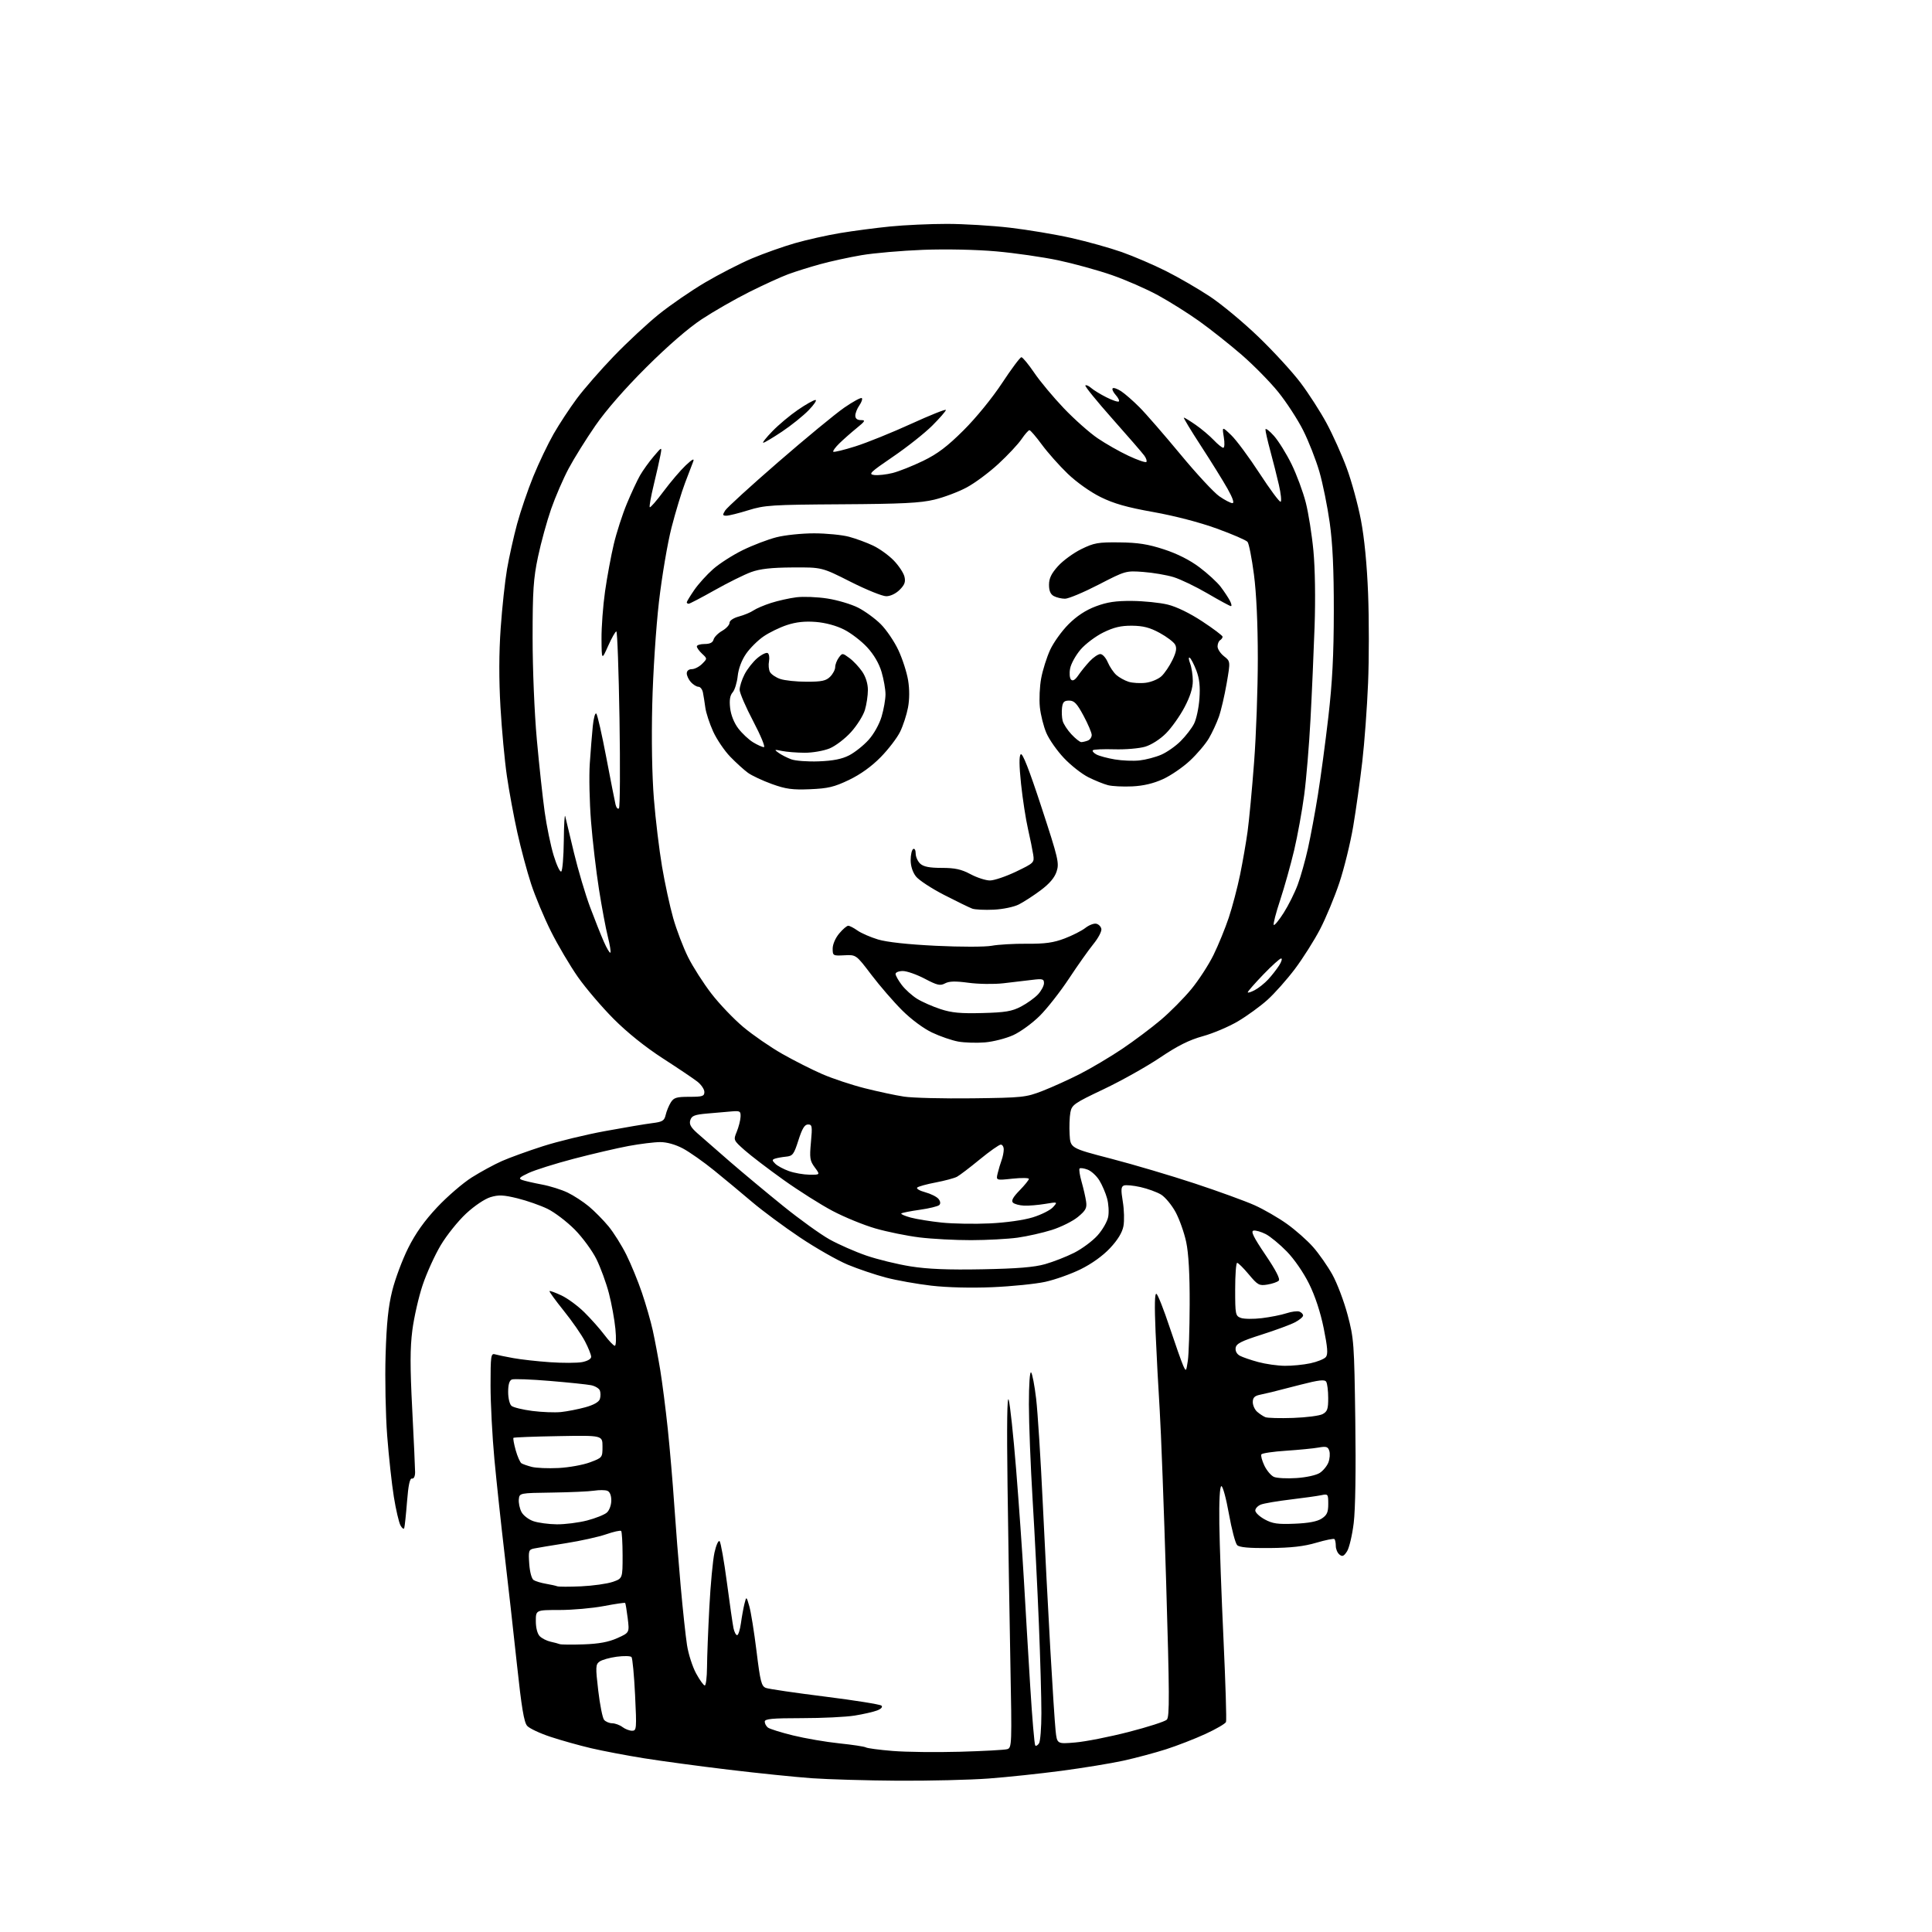 <?xml version="1.0" encoding="UTF-8" standalone="no"?>
<svg 
  version="1.1" 
  xmlns="http://www.w3.org/2000/svg" 
  xmlns:xlink="http://www.w3.org/1999/xlink" 
  xmlns:svg="http://www.w3.org/2000/svg"
  xmlns:rdf="http://www.w3.org/1999/02/22-rdf-syntax-ns#"
  xmlns:cc="http://creativecommons.org/ns#"
  xmlns:dc="http://purl.org/dc/elements/1.1/"
  viewBox="0 0 768 768"
  width="768"
  height="768"
>
<style>svg {background-color: white; }</style>"
<path stroke="none" fill="black" fill-rule="evenodd" d="M357.00,707.86C344.62,707.78 329.17,707.33 322.66,706.87C316.14,706.40 301.29,704.88 289.66,703.48C278.02,702.09 262.88,700.04 256.00,698.94C249.12,697.84 239.68,696.04 235.00,694.95C230.32,693.85 223.06,691.82 218.87,690.43C214.67,689.05 210.48,687.09 209.57,686.07C208.30,684.68 207.32,678.76 205.46,661.37C204.11,648.79 201.90,629.05 200.54,617.50C199.18,605.95 197.38,589.10 196.53,580.06C195.69,571.02 195.00,557.83 195.00,550.75C195.00,538.96 195.15,537.91 196.75,538.36C197.71,538.64 200.97,539.31 204.00,539.86C207.03,540.42 213.61,541.15 218.64,541.50C223.66,541.85 229.40,541.83 231.39,541.46C233.53,541.05 235.00,540.20 235.00,539.36C235.00,538.57 233.90,535.81 232.55,533.22C231.21,530.62 227.40,525.14 224.10,521.04C220.80,516.93 218.25,513.42 218.44,513.23C218.63,513.04 220.76,513.82 223.19,514.96C225.61,516.10 229.71,519.11 232.29,521.66C234.88,524.21 238.46,528.24 240.25,530.62C242.04,532.99 243.90,534.95 244.39,534.97C244.90,534.99 245.00,532.04 244.63,528.25C244.28,524.54 243.11,518.17 242.05,514.09C240.99,510.01 238.76,503.93 237.11,500.56C235.45,497.20 231.55,491.88 228.44,488.74C225.32,485.61 220.47,481.91 217.64,480.53C214.81,479.16 209.45,477.28 205.72,476.36C200.16,475.00 198.24,474.91 194.99,475.88C192.71,476.57 188.60,479.33 185.27,482.42C182.10,485.37 177.56,491.03 175.20,494.99C172.83,498.96 169.59,506.10 168.00,510.85C166.41,515.61 164.57,523.69 163.91,528.80C163.00,535.93 162.99,543.29 163.87,560.30C164.50,572.51 165.01,583.74 165.01,585.25C165.00,586.89 164.50,587.90 163.77,587.75C162.91,587.57 162.32,590.32 161.80,596.92C161.39,602.11 160.89,606.83 160.69,607.42C160.50,608.01 159.82,607.53 159.19,606.35C158.56,605.17 157.37,600.07 156.56,595.02C155.74,589.96 154.55,579.03 153.91,570.72C153.28,562.41 152.99,547.94 153.28,538.56C153.67,525.89 154.36,519.31 155.94,513.00C157.11,508.32 159.96,500.71 162.28,496.07C165.20,490.24 168.75,485.25 173.80,479.88C177.81,475.61 183.99,470.29 187.53,468.05C191.07,465.82 196.47,462.88 199.53,461.53C202.58,460.18 209.90,457.53 215.79,455.64C221.68,453.75 232.80,451.04 240.50,449.63C248.20,448.21 256.64,446.79 259.25,446.47C263.37,445.96 264.07,445.52 264.62,443.19C264.96,441.71 265.87,439.49 266.64,438.25C267.84,436.32 268.91,436.00 274.02,436.00C279.25,436.00 280.00,435.76 280.00,434.08C280.00,433.02 278.76,431.18 277.25,429.99C275.74,428.80 269.55,424.64 263.50,420.73C256.53,416.23 249.38,410.49 243.96,405.06C239.27,400.35 232.86,392.84 229.72,388.37C226.59,383.89 221.77,375.74 219.02,370.24C216.27,364.75 212.71,356.24 211.11,351.33C209.50,346.42 207.05,337.25 205.65,330.95C204.25,324.65 202.38,314.55 201.50,308.50C200.61,302.45 199.46,290.07 198.94,281.00C198.31,270.05 198.34,259.51 199.03,249.68C199.60,241.53 200.74,230.96 201.56,226.18C202.39,221.41 204.18,213.35 205.55,208.28C206.93,203.20 209.83,194.69 212.01,189.36C214.19,184.02 217.81,176.45 220.05,172.52C222.30,168.59 226.46,162.26 229.30,158.44C232.14,154.62 238.75,147.05 243.98,141.61C249.22,136.17 257.25,128.69 261.84,124.98C266.42,121.28 274.75,115.55 280.34,112.26C285.93,108.97 294.32,104.66 299.00,102.69C303.68,100.73 311.32,98.01 316.00,96.67C320.68,95.32 328.77,93.51 334.00,92.64C339.23,91.77 348.16,90.60 353.86,90.03C359.55,89.46 369.68,89.00 376.36,89.00C383.04,89.00 394.33,89.68 401.44,90.51C408.55,91.34 419.54,93.18 425.86,94.60C432.17,96.02 441.20,98.54 445.92,100.20C450.64,101.87 458.55,105.26 463.50,107.75C468.45,110.23 476.32,114.79 480.98,117.88C485.65,120.97 494.35,128.21 500.32,133.97C506.29,139.72 513.81,147.92 517.02,152.19C520.23,156.45 524.88,163.67 527.33,168.22C529.79,172.77 533.39,180.78 535.32,186.00C537.26,191.22 539.81,200.55 540.99,206.72C542.36,213.90 543.39,224.45 543.84,236.03C544.23,245.98 544.23,261.96 543.83,271.54C543.44,281.13 542.41,295.17 541.53,302.74C540.66,310.31 539.03,321.90 537.92,328.50C536.80,335.10 534.33,345.17 532.43,350.87C530.53,356.58 527.07,364.90 524.75,369.37C522.42,373.84 517.92,380.95 514.75,385.17C511.57,389.39 506.65,394.93 503.81,397.48C500.98,400.03 495.70,403.86 492.08,406.00C488.46,408.14 482.18,410.80 478.13,411.91C472.74,413.40 468.16,415.68 461.08,420.45C455.75,424.03 445.70,429.66 438.75,432.96C426.93,438.57 426.06,439.18 425.49,442.23C425.15,444.03 425.02,447.95 425.19,450.95C425.50,456.40 425.50,456.40 441.67,460.60C450.56,462.91 465.53,467.34 474.94,470.45C484.35,473.56 495.04,477.45 498.70,479.09C502.36,480.73 508.14,484.07 511.56,486.51C514.98,488.95 519.67,493.09 521.97,495.71C524.28,498.32 527.72,503.25 529.62,506.64C531.51,510.04 534.25,517.24 535.69,522.66C538.19,532.07 538.33,533.89 538.75,564.55C539.03,584.31 538.79,599.99 538.12,605.45C537.52,610.31 536.32,615.38 535.45,616.71C534.18,618.66 533.59,618.90 532.43,617.94C531.64,617.29 531.00,615.76 531.00,614.54C531.00,613.33 530.76,612.10 530.47,611.81C530.19,611.52 526.92,612.18 523.22,613.27C518.35,614.71 513.28,615.29 504.79,615.37C496.52,615.45 492.70,615.11 491.79,614.21C491.08,613.51 489.60,607.89 488.50,601.72C487.40,595.55 486.05,590.62 485.50,590.77C484.88,590.94 484.58,596.62 484.70,605.77C484.81,613.87 485.56,634.62 486.37,651.89C487.17,669.15 487.62,683.83 487.36,684.51C487.10,685.18 483.42,687.33 479.19,689.27C474.96,691.22 467.90,693.96 463.50,695.37C459.10,696.78 451.45,698.82 446.50,699.91C441.55,700.99 430.52,702.79 422.00,703.92C413.48,705.05 400.43,706.43 393.00,706.99C385.57,707.54 369.38,707.93 357.00,707.86zM381.50,696.35C390.85,696.09 399.35,695.63 400.39,695.32C402.22,694.79 402.27,693.58 401.64,661.14C401.29,642.64 400.78,610.85 400.51,590.50C400.19,566.33 400.35,554.52 400.97,556.43C401.49,558.04 402.82,570.41 403.91,583.93C405.00,597.44 406.40,617.27 407.01,628.00C407.62,638.73 408.75,657.80 409.53,670.39C410.31,682.98 411.20,693.54 411.53,693.86C411.85,694.18 412.53,693.78 413.04,692.97C413.55,692.16 413.97,686.77 413.97,681.00C413.98,675.23 413.53,659.25 412.97,645.50C412.42,631.75 411.30,609.55 410.48,596.17C409.67,582.79 409.00,565.71 409.00,558.22C409.00,550.32 409.37,545.00 409.88,545.55C410.36,546.07 411.26,550.77 411.88,556.00C412.50,561.23 413.67,579.67 414.49,597.00C415.31,614.33 416.67,640.65 417.51,655.50C418.35,670.35 419.30,684.93 419.61,687.89C420.18,693.28 420.18,693.28 427.45,692.66C431.45,692.33 440.97,690.45 448.61,688.49C456.25,686.53 463.10,684.33 463.83,683.59C464.95,682.48 464.90,673.42 463.56,628.88C462.68,599.52 461.52,568.75 461.00,560.50C460.47,552.25 459.74,538.34 459.36,529.59C458.90,518.72 459.01,513.89 459.72,514.33C460.29,514.68 462.65,520.66 464.96,527.63C467.28,534.59 469.70,541.44 470.34,542.85C471.47,545.34 471.52,545.29 472.18,540.95C472.55,538.50 472.88,528.40 472.91,518.50C472.95,506.46 472.49,498.25 471.53,493.72C470.74,489.99 468.83,484.63 467.30,481.80C465.76,478.98 463.16,475.85 461.52,474.85C459.88,473.86 456.20,472.52 453.35,471.88C450.50,471.24 447.54,470.96 446.77,471.26C445.63,471.70 445.54,472.90 446.33,477.67C446.87,480.91 446.98,485.28 446.59,487.39C446.11,489.95 444.34,492.86 441.27,496.14C438.42,499.19 433.99,502.37 429.59,504.54C425.69,506.46 419.35,508.71 415.50,509.55C411.65,510.39 402.20,511.35 394.50,511.68C385.97,512.04 376.47,511.80 370.20,511.07C364.53,510.41 356.43,508.97 352.20,507.86C347.96,506.75 341.12,504.44 337.00,502.73C332.88,501.01 324.32,496.14 318.00,491.90C311.68,487.67 303.12,481.33 299.00,477.83C294.88,474.32 288.07,468.67 283.88,465.27C279.68,461.86 274.10,457.94 271.48,456.54C268.53,454.97 265.08,454.00 262.46,454.00C260.13,454.00 254.46,454.70 249.86,455.55C245.26,456.41 235.46,458.69 228.07,460.63C220.68,462.57 212.62,465.11 210.15,466.27C206.42,468.02 205.99,468.49 207.59,469.07C208.64,469.45 212.15,470.25 215.38,470.86C218.62,471.46 223.24,472.91 225.66,474.08C228.08,475.25 231.88,477.73 234.11,479.59C236.34,481.45 239.84,485.00 241.89,487.48C243.94,489.97 247.12,495.03 248.97,498.75C250.82,502.46 253.62,509.27 255.18,513.88C256.75,518.49 258.69,525.24 259.49,528.88C260.29,532.52 261.62,539.55 262.44,544.50C263.25,549.45 264.61,560.02 265.45,568.00C266.28,575.98 267.44,589.48 268.01,598.00C268.59,606.52 269.74,621.15 270.58,630.50C271.41,639.85 272.55,650.41 273.10,653.96C273.65,657.52 275.28,662.58 276.71,665.21C278.15,667.85 279.70,670.00 280.16,670.00C280.62,670.00 281.02,666.74 281.05,662.75C281.07,658.76 281.49,648.08 281.97,639.00C282.44,629.92 283.37,620.09 284.02,617.15C284.67,614.21 285.59,612.19 286.05,612.65C286.52,613.12 287.82,620.48 288.95,629.00C290.07,637.52 291.26,645.74 291.58,647.25C291.90,648.76 292.55,650.00 293.02,650.00C293.49,650.00 294.17,647.86 294.53,645.25C294.89,642.64 295.53,639.15 295.94,637.50C296.70,634.50 296.70,634.50 297.86,638.50C298.50,640.70 299.79,648.74 300.73,656.36C302.22,668.53 302.68,670.31 304.47,670.98C305.58,671.40 316.18,672.95 328.00,674.43C339.82,675.91 349.91,677.53 350.41,678.02C350.96,678.56 350.25,679.33 348.65,679.94C347.18,680.50 343.17,681.42 339.74,681.97C336.31,682.53 326.86,682.99 318.75,682.99C306.89,683.00 304.00,683.27 304.00,684.38C304.00,685.14 304.56,686.19 305.25,686.73C305.94,687.27 310.43,688.68 315.24,689.86C320.05,691.04 328.30,692.46 333.59,693.01C338.88,693.56 343.65,694.28 344.20,694.62C344.75,694.96 349.54,695.60 354.85,696.03C360.16,696.47 372.15,696.61 381.50,696.35zM251.26,688.00C253.04,688.00 253.11,687.27 252.45,673.75C252.07,665.91 251.43,659.14 251.03,658.70C250.62,658.25 247.98,658.20 245.16,658.57C242.34,658.95 239.26,659.82 238.32,660.51C236.75,661.65 236.71,662.65 237.81,672.04C238.47,677.69 239.52,682.92 240.13,683.66C240.74,684.40 242.20,685.01 243.37,685.03C244.54,685.05 246.37,685.72 247.44,686.53C248.51,687.34 250.23,688.00 251.26,688.00zM232.00,653.66C238.07,653.45 241.89,652.74 245.37,651.19C250.23,649.01 250.23,649.01 249.52,643.25C249.13,640.09 248.67,637.36 248.51,637.19C248.35,637.02 244.52,637.58 240.00,638.44C235.48,639.30 227.55,640.00 222.39,640.00C213.00,640.00 213.00,640.00 213.00,644.43C213.00,647.12 213.62,649.47 214.57,650.43C215.43,651.29 217.35,652.26 218.82,652.59C220.29,652.91 221.95,653.35 222.50,653.57C223.05,653.78 227.32,653.82 232.00,653.66zM231.00,630.59C235.68,630.37 241.30,629.59 243.50,628.84C247.50,627.47 247.50,627.47 247.49,618.31C247.48,613.27 247.22,608.89 246.92,608.58C246.61,608.28 243.92,608.87 240.93,609.91C237.94,610.94 230.78,612.53 225.00,613.44C219.22,614.35 213.49,615.30 212.25,615.56C210.17,616.00 210.02,616.49 210.38,621.64C210.61,624.91 211.34,627.60 212.13,628.10C212.89,628.58 215.07,629.24 217.00,629.57C218.93,629.90 220.95,630.35 221.50,630.57C222.05,630.79 226.32,630.80 231.00,630.59zM221.36,605.94C224.58,605.97 229.98,605.29 233.36,604.42C236.74,603.54 240.29,602.12 241.25,601.26C242.23,600.38 243.00,598.27 243.00,596.45C243.00,594.42 242.41,592.99 241.42,592.61C240.55,592.27 238.19,592.26 236.17,592.57C234.15,592.88 226.65,593.22 219.50,593.32C206.50,593.50 206.50,593.50 206.24,596.00C206.10,597.38 206.56,599.62 207.27,601.00C207.97,602.38 210.12,604.04 212.03,604.69C213.94,605.35 218.14,605.91 221.36,605.94zM514.64,605.70C520.18,605.48 523.62,604.82 525.39,603.66C527.50,602.28 528.00,601.17 528.00,597.86C528.00,593.92 527.90,593.79 525.25,594.36C523.74,594.68 518.23,595.45 513.00,596.08C507.77,596.70 502.49,597.60 501.25,598.08C500.01,598.56 499.00,599.63 499.00,600.45C499.00,601.28 500.69,602.87 502.75,603.99C505.85,605.68 507.92,605.98 514.64,605.70zM515.35,587.55C519.23,587.30 523.26,586.41 524.64,585.50C525.99,584.62 527.53,582.73 528.07,581.32C528.61,579.90 528.77,577.84 528.42,576.75C527.89,575.08 527.22,574.87 524.15,575.42C522.14,575.78 516.32,576.35 511.22,576.69C506.11,577.02 501.70,577.68 501.41,578.14C501.13,578.60 501.66,580.60 502.60,582.58C503.54,584.56 505.26,586.59 506.41,587.09C507.56,587.59 511.58,587.80 515.35,587.55zM222.00,583.56C226.12,583.35 231.75,582.34 234.50,581.31C239.47,579.45 239.50,579.41 239.50,575.00C239.50,570.57 239.50,570.57 222.00,570.88C212.38,571.04 204.33,571.35 204.11,571.56C203.90,571.77 204.30,573.99 205.00,576.50C205.70,579.00 206.74,581.34 207.30,581.69C207.86,582.03 209.71,582.68 211.41,583.12C213.11,583.56 217.88,583.76 222.00,583.56zM514.01,563.65C519.24,563.47 524.53,562.79 525.76,562.13C527.64,561.12 528.00,560.10 527.98,555.71C527.98,552.85 527.62,549.94 527.18,549.26C526.58,548.30 524.26,548.57 516.95,550.45C511.75,551.79 506.60,553.10 505.50,553.38C504.40,553.65 502.26,554.14 500.75,554.46C498.70,554.89 498.00,555.63 498.00,557.36C498.00,558.64 498.79,560.38 499.75,561.21C500.71,562.05 502.18,563.02 503.00,563.35C503.82,563.69 508.78,563.83 514.01,563.65zM223.00,561.31C225.47,561.05 229.83,560.20 232.69,559.41C236.02,558.49 238.08,557.32 238.46,556.13C238.78,555.11 238.78,553.59 238.46,552.75C238.14,551.91 236.55,550.96 234.95,550.64C233.34,550.32 225.93,549.55 218.49,548.93C211.05,548.31 204.30,548.06 203.48,548.37C202.48,548.75 202.00,550.37 202.00,553.35C202.00,555.81 202.59,558.25 203.34,558.86C204.07,559.47 207.78,560.38 211.59,560.87C215.39,561.36 220.53,561.56 223.00,561.31zM510.70,542.93C513.56,542.97 518.14,542.52 520.89,541.93C523.63,541.34 526.40,540.23 527.04,539.45C527.95,538.36 527.76,535.76 526.20,528.02C524.91,521.66 522.80,515.22 520.39,510.35C518.20,505.91 514.47,500.50 511.53,497.49C508.74,494.63 504.97,491.52 503.16,490.58C501.35,489.65 499.16,489.02 498.30,489.19C497.12,489.42 498.28,491.79 503.02,498.80C507.17,504.93 508.97,508.43 508.32,509.08C507.77,509.63 505.74,510.33 503.80,510.64C500.56,511.17 499.97,510.85 496.43,506.61C494.31,504.07 492.22,502.00 491.79,502.00C491.35,502.00 491.00,506.74 491.00,512.52C491.00,522.52 491.11,523.09 493.25,523.89C494.49,524.35 498.25,524.39 501.60,523.99C504.96,523.58 509.36,522.71 511.39,522.04C513.42,521.37 515.74,521.07 516.54,521.38C517.34,521.69 518.00,522.39 518.00,522.94C518.00,523.50 516.54,524.72 514.75,525.65C512.96,526.59 507.00,528.79 501.50,530.54C493.42,533.11 491.44,534.11 491.19,535.79C491.00,537.07 491.65,538.28 492.89,538.94C493.99,539.53 497.28,540.66 500.20,541.44C503.11,542.23 507.84,542.90 510.70,542.93zM390.50,504.56C404.37,504.30 411.10,503.75 415.44,502.52C418.70,501.60 423.90,499.56 427.00,498.00C430.09,496.44 434.26,493.35 436.25,491.14C438.25,488.93 440.17,485.59 440.52,483.72C440.88,481.85 440.68,478.56 440.09,476.41C439.51,474.26 438.12,471.03 437.01,469.23C435.90,467.42 433.81,465.50 432.36,464.95C430.91,464.40 429.47,464.20 429.16,464.50C428.85,464.81 429.21,467.19 429.95,469.78C430.69,472.38 431.50,475.90 431.74,477.60C432.12,480.22 431.61,481.18 428.47,483.77C426.42,485.45 421.77,487.77 418.13,488.92C414.48,490.07 408.35,491.45 404.50,491.99C400.65,492.52 392.32,492.97 386.00,492.98C379.68,492.99 370.45,492.50 365.50,491.89C360.55,491.28 352.68,489.68 348.00,488.33C343.32,486.98 335.68,483.85 331.00,481.38C326.32,478.92 317.54,473.36 311.48,469.04C305.41,464.71 298.44,459.38 295.98,457.20C291.53,453.24 291.51,453.20 292.88,449.86C293.63,448.01 294.31,445.38 294.38,444.00C294.49,441.73 294.17,441.53 291.00,441.79C289.07,441.95 284.71,442.33 281.29,442.63C276.11,443.08 274.97,443.52 274.41,445.27C273.90,446.88 274.56,448.10 277.17,450.44C279.05,452.12 284.86,457.19 290.08,461.71C295.30,466.23 304.88,474.21 311.38,479.46C317.88,484.71 326.14,490.66 329.75,492.68C333.36,494.69 339.95,497.59 344.40,499.12C348.86,500.65 356.77,502.58 362.00,503.41C368.81,504.49 376.87,504.82 390.50,504.56zM393.46,486.32C399.97,486.01 406.91,485.03 410.55,483.91C413.92,482.87 417.53,481.06 418.59,479.87C420.50,477.73 420.50,477.73 415.50,478.56C412.75,479.02 408.98,479.34 407.11,479.26C405.25,479.18 403.24,478.64 402.66,478.06C401.91,477.31 402.68,475.88 405.30,473.21C407.33,471.12 409.00,469.06 409.00,468.63C409.00,468.20 406.05,468.16 402.45,468.54C395.90,469.24 395.90,469.24 396.60,466.37C396.98,464.79 397.68,462.46 398.15,461.18C398.62,459.91 399.00,458.00 399.00,456.93C399.00,455.87 398.47,455.00 397.83,455.00C397.18,455.00 393.43,457.64 389.49,460.87C385.56,464.11 381.47,467.21 380.42,467.78C379.36,468.34 375.57,469.36 372.00,470.04C368.43,470.71 365.11,471.63 364.62,472.06C364.14,472.50 365.55,473.34 367.76,473.93C369.96,474.53 372.34,475.71 373.04,476.55C373.83,477.50 373.96,478.44 373.39,479.01C372.87,479.53 369.38,480.38 365.62,480.91C361.86,481.44 358.56,482.10 358.29,482.37C358.02,482.65 359.71,483.38 362.04,484.01C364.38,484.64 369.94,485.53 374.40,486.00C378.85,486.46 387.43,486.61 393.46,486.32zM321.78,466.96C326.06,467.00 326.06,467.00 323.88,464.05C321.94,461.43 321.78,460.33 322.36,454.05C322.95,447.67 322.84,447.00 321.20,447.00C319.85,447.00 318.87,448.61 317.39,453.25C315.59,458.90 315.12,459.53 312.45,459.79C310.83,459.95 308.86,460.31 308.07,460.58C306.86,461.00 306.87,461.30 308.18,462.60C309.02,463.45 311.46,464.76 313.60,465.52C315.75,466.29 319.43,466.93 321.78,466.96zM386.50,436.60C406.60,436.35 407.80,436.22 414.43,433.65C418.24,432.17 424.97,429.12 429.38,426.87C433.80,424.61 441.31,420.15 446.08,416.95C450.85,413.74 457.77,408.55 461.47,405.41C465.17,402.28 470.60,396.79 473.54,393.23C476.48,389.67 480.46,383.54 482.38,379.63C484.31,375.71 487.04,369.02 488.46,364.77C489.88,360.51 491.89,352.86 492.94,347.77C493.98,342.67 495.34,334.90 495.94,330.50C496.55,326.10 497.71,313.73 498.52,303.00C499.34,292.27 500.00,273.74 500.00,261.80C500.00,248.01 499.44,235.82 498.46,228.36C497.61,221.89 496.47,216.06 495.91,215.40C495.36,214.73 489.87,212.35 483.70,210.12C476.97,207.67 466.92,205.05 458.50,203.55C447.96,201.67 442.77,200.20 437.50,197.59C433.44,195.59 427.95,191.69 424.44,188.32C421.11,185.12 416.48,179.91 414.16,176.75C411.84,173.59 409.61,171.00 409.22,171.01C408.82,171.01 407.41,172.62 406.07,174.58C404.74,176.54 400.61,180.96 396.89,184.39C393.18,187.83 387.47,192.07 384.21,193.80C380.96,195.54 375.19,197.71 371.40,198.62C365.87,199.95 358.54,200.32 334.50,200.46C306.78,200.63 303.97,200.81 297.50,202.82C293.65,204.02 289.71,205.00 288.74,205.00C287.23,205.00 287.16,204.72 288.24,202.96C288.93,201.83 298.42,193.17 309.33,183.71C320.24,174.24 332.05,164.51 335.57,162.07C339.09,159.64 342.25,157.92 342.59,158.26C342.93,158.59 342.48,159.90 341.60,161.16C340.72,162.42 340.00,164.24 340.00,165.22C340.00,166.39 340.76,167.00 342.23,167.00C344.17,167.00 343.95,167.41 340.48,170.23C338.29,172.01 335.21,174.73 333.63,176.28C332.05,177.82 330.97,179.31 331.24,179.57C331.50,179.84 335.48,178.87 340.07,177.42C344.66,175.97 354.62,171.94 362.21,168.47C369.79,165.01 376.00,162.53 376.00,162.97C376.00,163.42 373.57,166.21 370.60,169.18C367.63,172.15 360.60,177.72 354.99,181.54C345.83,187.79 345.07,188.53 347.54,188.83C349.06,189.01 352.34,188.65 354.84,188.02C357.33,187.39 362.78,185.23 366.94,183.21C372.71,180.41 376.53,177.52 383.06,171.02C388.03,166.07 394.44,158.20 398.36,152.25C402.07,146.61 405.52,142.00 406.02,142.00C406.52,142.00 408.81,144.78 411.12,148.17C413.42,151.57 418.73,157.93 422.90,162.30C427.08,166.68 433.12,172.04 436.32,174.21C439.52,176.39 445.06,179.54 448.62,181.20C452.18,182.87 455.36,183.97 455.69,183.64C456.01,183.32 455.65,182.19 454.89,181.13C454.13,180.07 448.42,173.48 442.20,166.48C435.99,159.48 431.15,153.52 431.45,153.22C431.74,152.92 432.78,153.37 433.74,154.22C434.71,155.07 437.46,156.75 439.85,157.95C442.24,159.16 444.45,159.89 444.76,159.58C445.07,159.27 444.50,158.11 443.50,157.00C442.50,155.89 441.96,154.70 442.31,154.36C442.65,154.01 444.17,154.54 445.67,155.52C447.18,156.51 450.47,159.38 452.98,161.91C455.50,164.43 462.78,172.82 469.18,180.54C475.57,188.27 482.56,195.81 484.70,197.29C486.85,198.78 489.19,200.00 489.90,200.00C490.73,200.00 490.03,197.95 487.95,194.25C486.17,191.09 481.42,183.44 477.39,177.25C473.36,171.06 470.31,166.00 470.60,166.00C470.90,166.00 473.02,167.31 475.32,168.90C477.62,170.50 480.82,173.20 482.44,174.90C484.05,176.61 485.78,178.00 486.27,178.00C486.78,178.00 486.87,176.12 486.48,173.75C485.79,169.50 485.79,169.50 489.42,172.97C491.42,174.88 496.49,181.72 500.70,188.18C504.90,194.63 508.67,199.70 509.08,199.45C509.49,199.20 509.17,196.18 508.38,192.75C507.59,189.31 506.06,183.23 504.97,179.24C503.89,175.25 503.02,171.42 503.04,170.74C503.06,170.06 504.59,171.21 506.44,173.29C508.28,175.38 511.44,180.47 513.45,184.59C515.46,188.72 517.98,195.52 519.05,199.71C520.13,203.90 521.50,212.54 522.10,218.91C522.76,225.86 522.95,237.92 522.57,249.00C522.21,259.18 521.49,275.82 520.94,286.00C520.40,296.18 519.28,309.68 518.44,316.00C517.60,322.32 515.80,332.23 514.44,338.00C513.07,343.77 510.57,352.69 508.88,357.81C507.18,362.94 506.04,367.37 506.34,367.67C506.64,367.97 508.42,365.81 510.29,362.86C512.17,359.91 514.68,354.88 515.87,351.67C517.06,348.47 518.89,341.94 519.95,337.17C521.01,332.40 522.78,322.88 523.88,316.00C524.99,309.12 526.86,295.18 528.04,285.00C529.62,271.29 530.19,260.41 530.21,243.00C530.23,226.39 529.75,216.05 528.58,207.74C527.67,201.26 525.82,192.14 524.46,187.45C523.10,182.77 520.21,175.41 518.04,171.09C515.87,166.77 511.42,159.93 508.15,155.87C504.88,151.82 498.30,145.13 493.53,141.00C488.76,136.88 481.21,130.89 476.76,127.71C472.30,124.52 464.89,119.87 460.29,117.36C455.70,114.85 447.43,111.24 441.92,109.33C436.41,107.42 426.86,104.79 420.70,103.48C414.54,102.18 403.43,100.58 396.00,99.92C388.07,99.22 376.11,98.97 367.00,99.31C358.48,99.64 347.45,100.59 342.50,101.43C337.55,102.27 330.12,103.89 326.00,105.03C321.88,106.16 316.15,107.96 313.29,109.02C310.42,110.08 303.45,113.27 297.79,116.10C292.13,118.94 283.68,123.79 279.00,126.87C273.67,130.38 265.43,137.52 256.93,145.99C248.40,154.48 240.88,163.10 236.67,169.20C232.98,174.54 228.21,182.19 226.07,186.20C223.92,190.22 220.78,197.47 219.09,202.31C217.40,207.16 215.05,215.71 213.87,221.31C212.04,229.96 211.72,234.83 211.72,253.50C211.72,266.08 212.44,283.42 213.40,294.00C214.32,304.18 215.73,317.12 216.52,322.78C217.31,328.43 218.91,336.19 220.08,340.03C221.24,343.86 222.60,346.75 223.10,346.44C223.59,346.13 224.05,340.62 224.12,334.19C224.18,327.76 224.44,323.40 224.69,324.50C224.94,325.60 226.50,332.12 228.16,339.00C229.82,345.88 232.70,355.57 234.55,360.54C236.41,365.51 238.88,371.73 240.05,374.37C241.21,377.01 242.38,378.95 242.64,378.69C242.90,378.43 242.44,375.58 241.63,372.36C240.81,369.14 239.23,360.65 238.10,353.50C236.97,346.35 235.55,334.20 234.94,326.50C234.33,318.80 234.11,308.45 234.45,303.50C234.78,298.55 235.32,291.87 235.64,288.66C235.96,285.45 236.59,283.20 237.04,283.66C237.49,284.12 239.27,291.93 240.99,301.00C242.72,310.07 244.38,318.55 244.69,319.82C245.00,321.10 245.61,321.78 246.04,321.32C246.47,320.87 246.57,304.86 246.26,285.75C245.95,266.64 245.39,251.00 245.01,251.00C244.62,251.00 243.16,253.59 241.75,256.75C239.18,262.50 239.18,262.50 239.11,254.00C239.07,249.32 239.70,240.83 240.51,235.12C241.32,229.41 242.89,220.94 243.99,216.31C245.09,211.68 247.43,204.43 249.19,200.21C250.94,195.99 253.31,190.92 254.44,188.95C255.57,186.99 258.00,183.60 259.84,181.44C263.18,177.50 263.18,177.50 262.52,181.00C262.16,182.93 260.96,188.25 259.85,192.83C258.74,197.41 258.04,201.37 258.29,201.62C258.54,201.88 261.02,199.03 263.80,195.29C266.58,191.56 270.53,186.93 272.57,185.00C275.24,182.50 276.09,182.07 275.55,183.50C275.13,184.60 273.68,188.41 272.32,191.97C270.96,195.53 268.55,203.48 266.96,209.64C265.37,215.80 263.12,229.09 261.95,239.17C260.76,249.48 259.59,267.35 259.28,280.02C258.94,293.87 259.19,308.29 259.93,317.52C260.59,325.76 262.05,337.89 263.17,344.47C264.28,351.06 266.28,360.29 267.61,364.97C268.94,369.66 271.61,376.65 273.53,380.50C275.45,384.35 279.61,390.85 282.77,394.95C285.92,399.05 291.63,405.03 295.45,408.24C299.28,411.45 306.25,416.26 310.95,418.93C315.65,421.60 322.81,425.22 326.87,426.98C330.92,428.74 338.50,431.26 343.71,432.58C348.93,433.90 355.96,435.41 359.35,435.92C362.73,436.44 374.95,436.74 386.50,436.60zM391.50,414.37C388.20,414.64 383.44,414.49 380.91,414.04C378.39,413.58 373.72,411.98 370.54,410.47C367.13,408.86 362.22,405.22 358.61,401.62C355.23,398.25 349.73,391.90 346.39,387.50C340.32,379.50 340.32,379.50 335.66,379.74C331.12,379.98 331.00,379.91 331.00,377.07C331.00,375.39 332.10,372.85 333.59,371.08C335.01,369.38 336.63,368.00 337.18,368.00C337.74,368.00 339.39,368.85 340.85,369.89C342.31,370.93 345.98,372.53 349.00,373.45C352.52,374.51 360.81,375.42 372.04,375.97C381.94,376.45 391.61,376.44 394.25,375.95C396.81,375.47 403.10,375.11 408.21,375.15C415.43,375.21 418.77,374.74 423.17,373.07C426.28,371.89 430.00,370.00 431.42,368.89C432.84,367.77 434.78,367.00 435.74,367.19C436.70,367.37 437.63,368.30 437.81,369.26C437.99,370.21 436.58,372.90 434.67,375.24C432.77,377.58 428.39,383.76 424.96,388.96C421.52,394.17 416.30,400.83 413.37,403.76C410.44,406.69 405.67,410.17 402.77,411.49C399.87,412.80 394.80,414.10 391.50,414.37zM390.50,402.70C399.66,402.46 402.23,402.03 405.88,400.12C408.28,398.86 411.32,396.68 412.63,395.27C413.93,393.86 415.00,391.86 415.00,390.82C415.00,389.15 414.45,389.00 410.25,389.52C407.64,389.84 402.49,390.45 398.81,390.87C395.12,391.29 388.92,391.20 385.01,390.67C379.79,389.96 377.32,390.02 375.67,390.91C373.74,391.94 372.59,391.68 367.61,389.06C364.41,387.38 360.49,386.00 358.90,386.00C357.30,386.00 356.00,386.52 356.00,387.16C356.00,387.79 357.12,389.77 358.48,391.56C359.84,393.35 362.58,395.81 364.56,397.04C366.55,398.27 370.72,400.11 373.84,401.13C378.28,402.60 381.87,402.93 390.50,402.70zM498.75,393.61C500.26,392.82 502.68,390.90 504.12,389.34C505.56,387.78 507.53,385.26 508.49,383.75C509.45,382.24 509.80,381.00 509.27,381.00C508.75,381.00 505.55,383.89 502.16,387.41C498.77,390.94 496.00,394.10 496.00,394.44C496.00,394.78 497.24,394.40 498.75,393.61zM395.01,361.61C391.43,361.78 387.60,361.59 386.50,361.20C385.40,360.80 380.39,358.36 375.36,355.78C370.33,353.20 365.27,349.88 364.11,348.41C362.80,346.75 362.00,344.28 362.00,341.92C362.00,339.83 362.45,337.84 363.00,337.50C363.56,337.15 364.00,337.94 364.00,339.29C364.00,340.61 364.82,342.43 365.83,343.35C367.15,344.54 369.53,345.00 374.37,345.00C379.62,345.00 382.12,345.55 385.79,347.50C388.37,348.88 391.85,350.00 393.52,350.00C395.19,350.00 399.85,348.42 403.89,346.49C411.05,343.05 411.20,342.90 410.72,339.74C410.45,337.96 409.52,333.35 408.64,329.50C407.76,325.65 406.52,317.63 405.89,311.68C405.12,304.35 405.07,300.53 405.76,299.84C406.45,299.15 409.11,305.93 413.99,320.84C420.70,341.30 421.12,343.10 420.01,346.46C419.21,348.91 417.16,351.31 413.66,353.92C410.82,356.04 406.93,358.56 405.01,359.53C403.05,360.53 398.66,361.44 395.01,361.61zM322.00,313.73C314.94,314.02 312.37,313.66 306.83,311.66C303.16,310.33 298.88,308.33 297.33,307.21C295.77,306.08 292.61,303.21 290.30,300.83C287.99,298.45 284.93,293.93 283.49,290.79C282.06,287.64 280.66,283.37 280.38,281.29C280.10,279.20 279.67,276.49 279.42,275.25C279.17,274.01 278.37,273.00 277.64,273.00C276.91,273.00 275.57,272.18 274.65,271.17C273.74,270.17 273.00,268.59 273.00,267.67C273.00,266.67 273.80,266.00 275.00,266.00C276.10,266.00 277.94,265.06 279.09,263.91C281.18,261.82 281.18,261.82 279.09,259.87C277.94,258.80 277.00,257.49 277.00,256.96C277.00,256.43 278.39,256.00 280.09,256.00C282.21,256.00 283.33,255.44 283.65,254.24C283.90,253.27 285.43,251.71 287.05,250.78C288.67,249.85 290.00,248.41 290.00,247.59C290.00,246.69 291.52,245.67 293.75,245.06C295.81,244.51 298.40,243.43 299.50,242.67C300.60,241.91 303.75,240.56 306.50,239.68C309.25,238.80 313.78,237.78 316.57,237.43C319.36,237.08 324.90,237.30 328.89,237.92C332.88,238.53 338.38,240.17 341.11,241.55C343.84,242.94 347.90,245.90 350.13,248.13C352.37,250.37 355.52,255.02 357.13,258.46C358.74,261.91 360.48,267.30 360.99,270.44C361.58,274.04 361.56,278.05 360.94,281.29C360.41,284.12 359.01,288.42 357.83,290.85C356.66,293.27 353.18,297.83 350.10,300.97C346.45,304.69 342.06,307.84 337.50,310.03C331.61,312.85 329.16,313.43 322.00,313.73zM450.09,312.60C446.47,312.77 442.12,312.56 440.44,312.12C438.76,311.69 435.25,310.27 432.65,308.97C430.04,307.67 425.68,304.24 422.94,301.34C420.20,298.45 417.06,293.97 415.95,291.38C414.84,288.80 413.68,284.17 413.36,281.09C413.05,278.02 413.28,272.85 413.89,269.61C414.49,266.36 416.09,261.31 417.43,258.37C418.78,255.43 422.07,250.84 424.75,248.16C428.02,244.89 431.57,242.55 435.56,241.05C440.10,239.34 443.51,238.83 450.00,238.88C454.68,238.92 461.06,239.57 464.18,240.33C467.69,241.18 472.95,243.74 477.93,247.02C482.37,249.94 486.00,252.68 486.00,253.10C486.00,253.53 485.55,254.16 485.00,254.50C484.45,254.84 484.00,255.96 484.00,256.99C484.00,258.01 485.15,259.76 486.56,260.87C489.13,262.89 489.13,262.89 487.61,271.70C486.77,276.54 485.38,282.52 484.51,284.97C483.64,287.43 481.86,291.26 480.55,293.50C479.24,295.74 475.87,299.72 473.05,302.35C470.24,304.99 465.41,308.30 462.31,309.71C458.53,311.44 454.52,312.39 450.09,312.60zM325.50,302.65C331.20,302.43 334.67,301.74 337.57,300.25C339.81,299.09 343.27,296.34 345.26,294.13C347.36,291.81 349.54,287.91 350.44,284.88C351.30,282.00 352.00,278.00 352.00,276.00C352.00,274.00 351.29,269.99 350.43,267.09C349.44,263.73 347.36,260.18 344.72,257.32C342.44,254.84 338.32,251.68 335.56,250.28C332.46,248.70 328.16,247.54 324.32,247.23C319.99,246.89 316.52,247.25 312.86,248.45C309.98,249.39 305.77,251.44 303.51,253.00C301.24,254.55 298.13,257.65 296.58,259.89C294.83,262.41 293.57,265.76 293.25,268.73C292.97,271.35 292.07,274.28 291.24,275.23C290.18,276.44 289.88,278.28 290.24,281.47C290.56,284.25 291.81,287.37 293.49,289.58C295.00,291.55 297.64,294.03 299.37,295.08C301.09,296.13 303.02,296.99 303.67,297.00C304.31,297.00 302.40,292.39 299.44,286.75C296.47,281.11 294.03,275.47 294.02,274.21C294.01,272.95 294.88,270.19 295.96,268.09C297.03,265.98 299.32,263.07 301.04,261.62C302.76,260.17 304.62,259.27 305.18,259.61C305.73,259.95 305.96,261.41 305.69,262.86C305.41,264.30 305.58,266.22 306.07,267.13C306.56,268.04 308.38,269.29 310.13,269.89C311.87,270.50 316.61,271.00 320.65,271.00C326.67,271.00 328.36,270.64 330.00,269.00C331.10,267.90 332.00,266.19 332.00,265.19C332.00,264.20 332.64,262.51 333.42,261.44C334.83,259.53 334.88,259.53 337.67,261.59C339.23,262.74 341.51,265.17 342.75,266.99C344.15,269.05 345.00,271.79 345.00,274.28C345.00,276.47 344.47,280.05 343.81,282.24C343.16,284.42 340.69,288.36 338.32,290.99C335.94,293.64 332.11,296.55 329.76,297.52C327.41,298.47 322.97,299.25 319.87,299.23C316.77,299.22 312.72,298.90 310.87,298.52C307.75,297.88 307.65,297.93 309.50,299.27C310.60,300.06 312.85,301.21 314.50,301.83C316.15,302.45 321.10,302.82 325.50,302.65zM453.00,302.28C455.48,302.01 459.34,300.99 461.59,300.02C463.84,299.05 467.32,296.62 469.32,294.61C471.33,292.61 473.72,289.52 474.63,287.74C475.55,285.97 476.52,281.47 476.79,277.75C477.14,272.83 476.80,269.78 475.56,266.51C474.61,264.04 473.43,261.77 472.92,261.45C472.42,261.14 472.49,262.15 473.08,263.69C473.67,265.24 474.16,268.39 474.16,270.70C474.16,273.55 473.09,276.94 470.83,281.20C469.00,284.67 465.70,289.31 463.50,291.52C461.16,293.87 457.72,296.07 455.23,296.82C452.88,297.52 447.38,297.99 443.00,297.86C438.62,297.73 434.77,297.90 434.44,298.23C434.10,298.56 434.74,299.32 435.85,299.92C436.95,300.51 440.26,301.40 443.18,301.89C446.11,302.38 450.52,302.56 453.00,302.28zM429.82,295.00C430.38,295.00 431.55,294.73 432.42,294.39C433.29,294.06 433.99,293.05 433.97,292.14C433.96,291.24 432.49,287.80 430.72,284.50C428.10,279.63 427.03,278.50 425.00,278.50C422.99,278.50 422.44,279.06 422.17,281.37C421.99,282.95 422.10,285.26 422.41,286.50C422.72,287.75 424.29,290.17 425.89,291.88C427.49,293.60 429.26,295.00 429.82,295.00zM455.49,271.41C457.68,271.13 460.49,269.95 461.73,268.78C462.97,267.62 464.91,264.74 466.05,262.39C467.59,259.22 467.87,257.62 467.13,256.25C466.59,255.23 463.82,253.13 460.99,251.59C457.08,249.46 454.44,248.78 450.01,248.73C445.61,248.69 442.81,249.35 438.61,251.40C435.55,252.90 431.47,255.97 429.54,258.22C427.61,260.48 425.74,263.86 425.39,265.74C425.03,267.63 425.20,269.60 425.76,270.16C426.45,270.85 427.38,270.29 428.64,268.45C429.66,266.95 431.70,264.43 433.17,262.86C434.64,261.29 436.55,260.00 437.41,260.00C438.27,260.00 439.59,261.46 440.35,263.25C441.11,265.04 442.64,267.31 443.75,268.31C444.87,269.30 447.07,270.52 448.64,271.02C450.21,271.51 453.29,271.69 455.49,271.41zM489.29,240.94C488.85,240.90 484.68,238.64 480.00,235.90C475.32,233.17 469.25,230.25 466.50,229.41C463.75,228.57 458.35,227.65 454.50,227.36C447.56,226.84 447.41,226.88 436.68,232.42C430.73,235.49 424.74,238.00 423.36,238.00C421.99,238.00 420.00,237.53 418.93,236.96C417.59,236.25 417.00,234.87 417.00,232.47C417.00,229.90 417.93,227.98 420.59,225.03C422.56,222.85 426.73,219.81 429.84,218.28C434.90,215.80 436.51,215.51 445.00,215.61C452.36,215.69 456.34,216.31 462.68,218.38C467.99,220.11 472.94,222.61 476.80,225.51C480.07,227.97 483.86,231.45 485.22,233.24C486.58,235.03 488.22,237.51 488.88,238.75C489.53,239.99 489.72,240.97 489.29,240.94zM273.76,240.00C273.34,240.00 273.00,239.74 273.00,239.43C273.00,239.12 274.34,236.92 275.97,234.54C277.61,232.16 280.99,228.42 283.49,226.22C285.98,224.02 291.28,220.63 295.26,218.68C299.24,216.73 305.26,214.43 308.64,213.57C312.02,212.70 318.77,212.01 323.64,212.01C328.51,212.02 334.75,212.63 337.50,213.37C340.25,214.11 344.56,215.69 347.07,216.89C349.59,218.08 353.27,220.73 355.26,222.78C357.24,224.82 359.16,227.71 359.53,229.20C360.04,231.30 359.63,232.46 357.64,234.45C356.14,235.96 353.95,237.01 352.30,237.01C350.76,237.02 344.37,234.43 338.10,231.26C326.71,225.50 326.71,225.50 315.10,225.57C306.67,225.62 302.17,226.12 298.62,227.40C295.94,228.37 289.42,231.60 284.13,234.58C278.84,237.56 274.17,240.00 273.76,240.00zM303.41,176.00C302.95,176.00 304.59,173.93 307.04,171.41C309.49,168.88 314.06,165.05 317.20,162.91C320.33,160.76 323.46,159.00 324.15,159.00C324.84,159.00 323.63,160.83 321.45,163.07C319.28,165.31 314.51,169.14 310.87,171.57C307.22,174.01 303.86,176.00 303.41,176.00z" />

</svg>